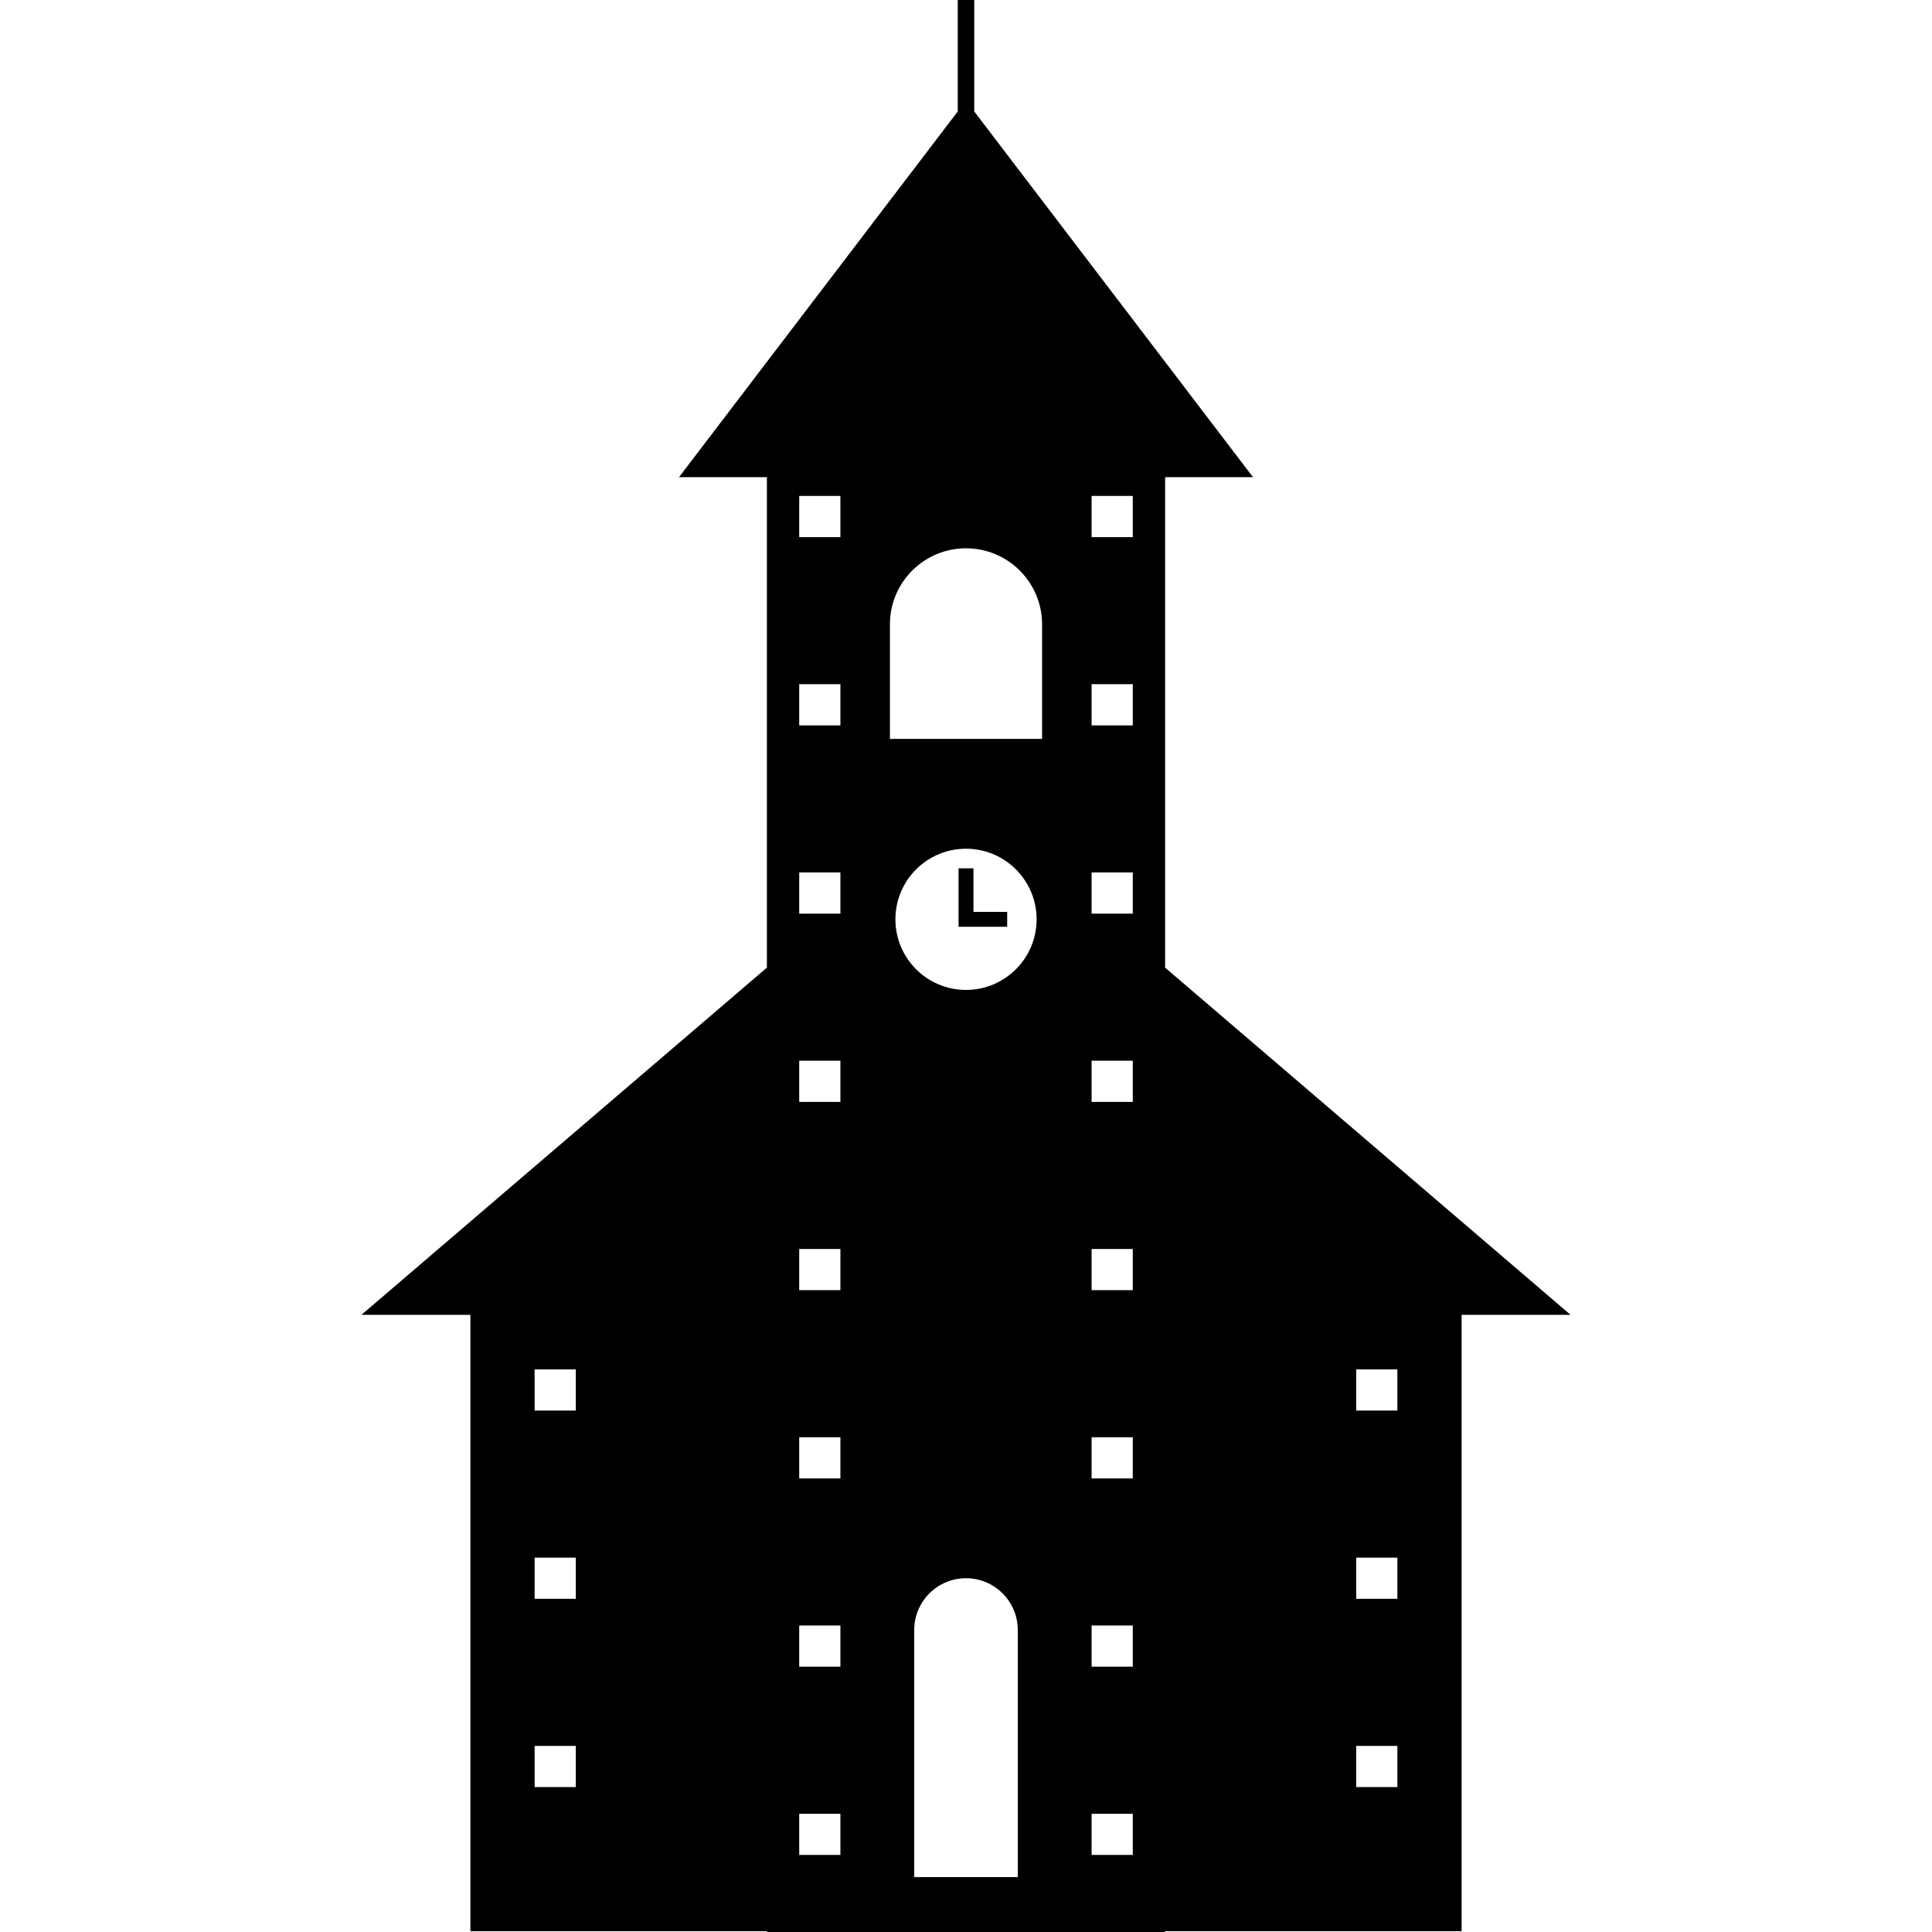 <?xml version="1.0" encoding="iso-8859-1"?>
<!-- Generator: Adobe Illustrator 18.0.0, SVG Export Plug-In . SVG Version: 6.00 Build 0)  -->
<!DOCTYPE svg PUBLIC "-//W3C//DTD SVG 1.1//EN" "http://www.w3.org/Graphics/SVG/1.1/DTD/svg11.dtd">
<svg version="1.1" id="Capa_1" xmlns="http://www.w3.org/2000/svg" xmlns:xlink="http://www.w3.org/1999/xlink" x="0px" y="0px"
	 viewBox="0 0 410.5 410.5" style="enable-background:new 0 0 410.5 410.5;" xml:space="preserve">
<g>
	<path d="M247.554,205.594V101.385h18.674l-59.227-77.704V0h-3.5v23.681l-59.227,77.704h18.674v104.209l-86.152,73.775h23.152
		v130.965h63v0.167h84.605v-0.167h63V279.369h23.15L247.554,205.594z M122.345,379.708h-8.75v-8.75h8.75V379.708z M122.345,339.708
		h-8.75v-8.75h8.75V339.708z M122.345,299.708h-8.75v-8.75h8.75V299.708z M178.564,394.125h-8.75v-8.75h8.75V394.125z
		 M178.564,354.125h-8.75v-8.75h8.75V354.125z M178.564,314.125h-8.75v-8.75h8.75V314.125z M178.564,274.125h-8.75v-8.75h8.75
		V274.125z M178.564,234.125h-8.75v-8.75h8.75V234.125z M178.564,194.125h-8.75v-8.75h8.75V194.125z M178.564,154.125h-8.75v-8.75
		h8.75V154.125z M178.564,114.125h-8.75v-8.75h8.75V114.125z M216.251,398.833h-22v-52.5c0-6.075,4.924-11,11-11
		c6.074,0,11,4.925,11,11V398.833z M205.251,210.333c-8.285,0-15-6.716-15-15c0-8.284,6.715-15,15-15c8.283,0,15,6.716,15,15
		C220.251,203.618,213.534,210.333,205.251,210.333z M221.417,156.999h-32.334v-24.332c0-8.929,7.238-16.167,16.168-16.167
		c8.928,0,16.166,7.238,16.166,16.167V156.999z M240.689,394.125h-8.75v-8.75h8.75V394.125z M240.689,354.125h-8.75v-8.75h8.75
		V354.125z M240.689,314.125h-8.75v-8.75h8.75V314.125z M240.689,274.125h-8.75v-8.75h8.75V274.125z M240.689,234.125h-8.75v-8.75
		h8.75V234.125z M240.689,194.125h-8.75v-8.75h8.75V194.125z M240.689,154.125h-8.75v-8.75h8.75V154.125z M240.689,114.125h-8.75
		v-8.75h8.75V114.125z M296.907,379.708h-8.75v-8.75h8.75V379.708z M296.907,339.708h-8.75v-8.75h8.75V339.708z M296.907,299.708
		h-8.75v-8.75h8.75V299.708z"/>
	<polygon points="206.832,184.5 203.67,184.5 203.67,196.915 214.001,196.915 214.001,193.752 206.832,193.752 	"/>
</g>
<g>
</g>
<g>
</g>
<g>
</g>
<g>
</g>
<g>
</g>
<g>
</g>
<g>
</g>
<g>
</g>
<g>
</g>
<g>
</g>
<g>
</g>
<g>
</g>
<g>
</g>
<g>
</g>
<g>
</g>
</svg>
